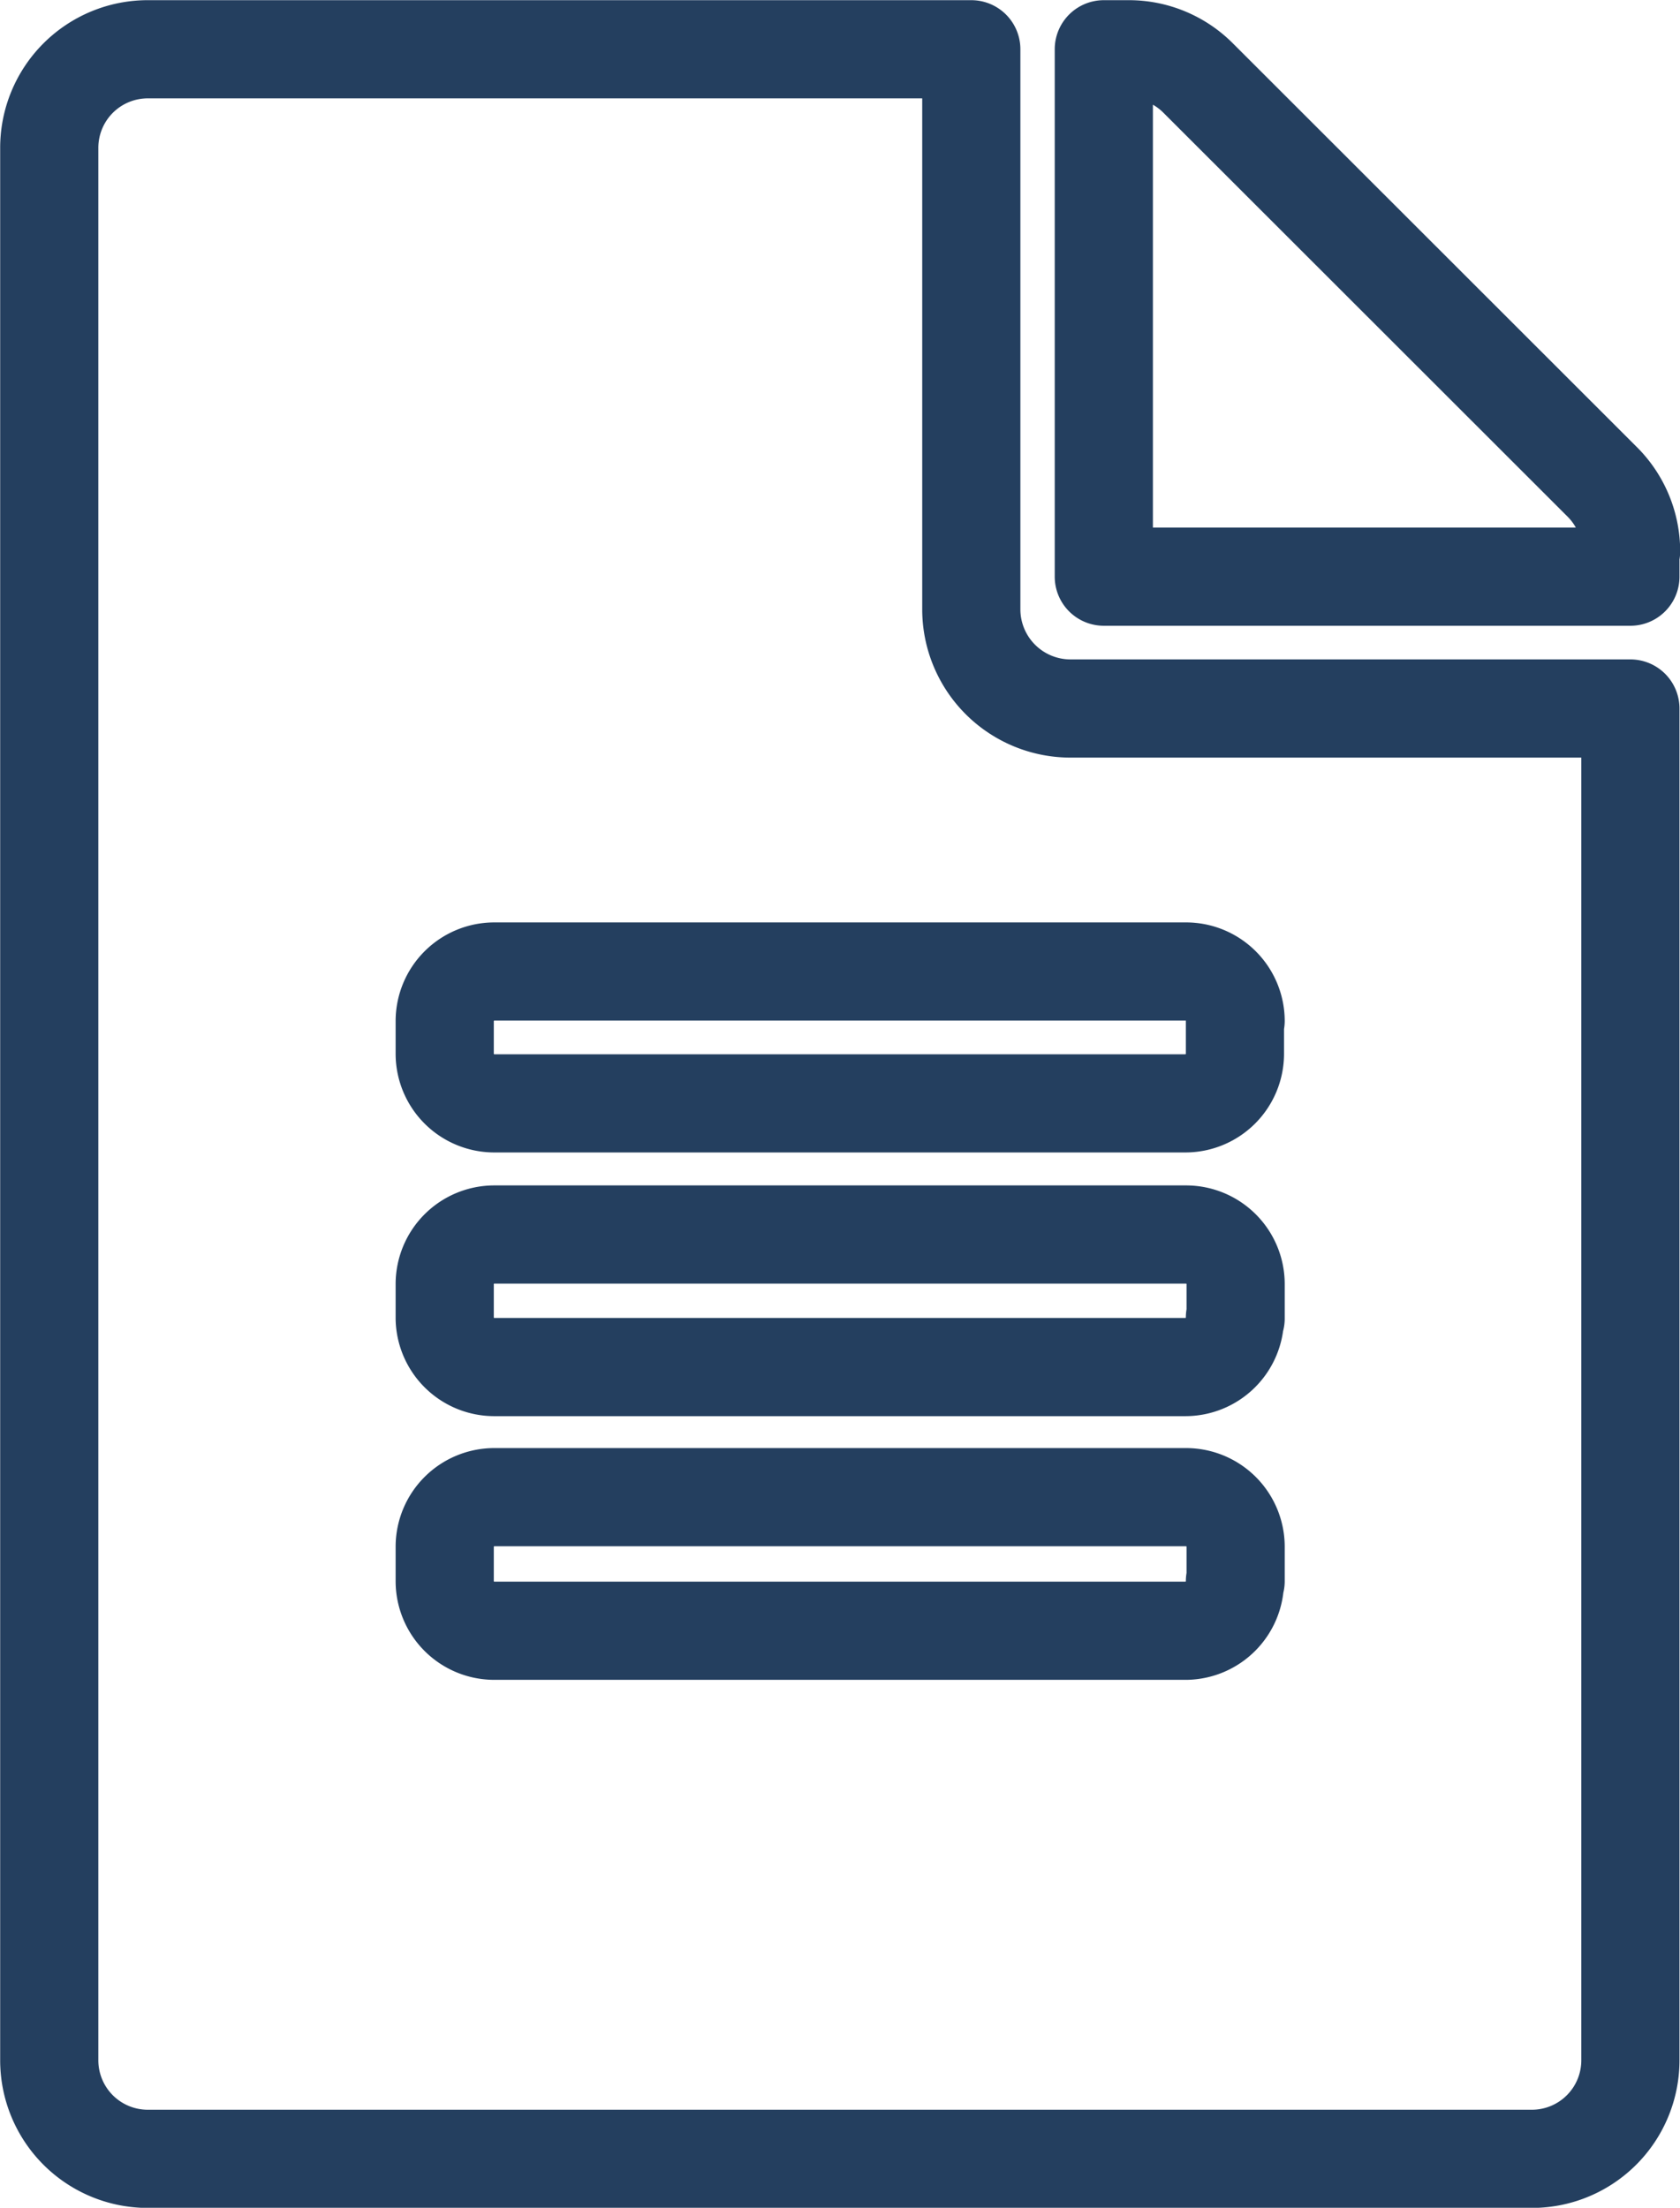 <svg xmlns="http://www.w3.org/2000/svg" viewBox="0 0 48.43 63.63"><defs><style>.cls-1{fill:none;stroke:#243f5f;stroke-linecap:round;stroke-linejoin:round;stroke-width:2.83px;fill-rule:evenodd;}</style></defs><title>fun_magister_08</title><g id="Camada_2" data-name="Camada 2"><g id="Camada_1-2" data-name="Camada 1"><path class="cls-1" d="M28,17.57V1.42H4.27A2.84,2.84,0,0,0,1.42,4.27v55.1a2.84,2.84,0,0,0,2.85,2.85h39.9A2.84,2.84,0,0,0,47,59.37V20.42H30.87A2.86,2.86,0,0,1,28,17.57Zm7.6,28A1.43,1.43,0,0,1,34.19,47H14.24a1.43,1.43,0,0,1-1.42-1.43v-1a1.43,1.43,0,0,1,1.42-1.42H34.19a1.43,1.43,0,0,1,1.43,1.42v1Zm0-7.6a1.43,1.43,0,0,1-1.43,1.43H14.24A1.43,1.43,0,0,1,12.82,38V37a1.43,1.43,0,0,1,1.42-1.42H34.19A1.43,1.43,0,0,1,35.62,37v1Zm0-8.55v.95a1.43,1.43,0,0,1-1.43,1.43H14.24a1.43,1.43,0,0,1-1.42-1.43v-.95A1.43,1.43,0,0,1,14.24,28H34.19a1.43,1.43,0,0,1,1.43,1.42ZM47,15.89v.73H31.82V1.42h.72a2.82,2.82,0,0,1,2,.83L46.19,13.89a2.83,2.83,0,0,1,.83,2Z"/></g></g></svg>